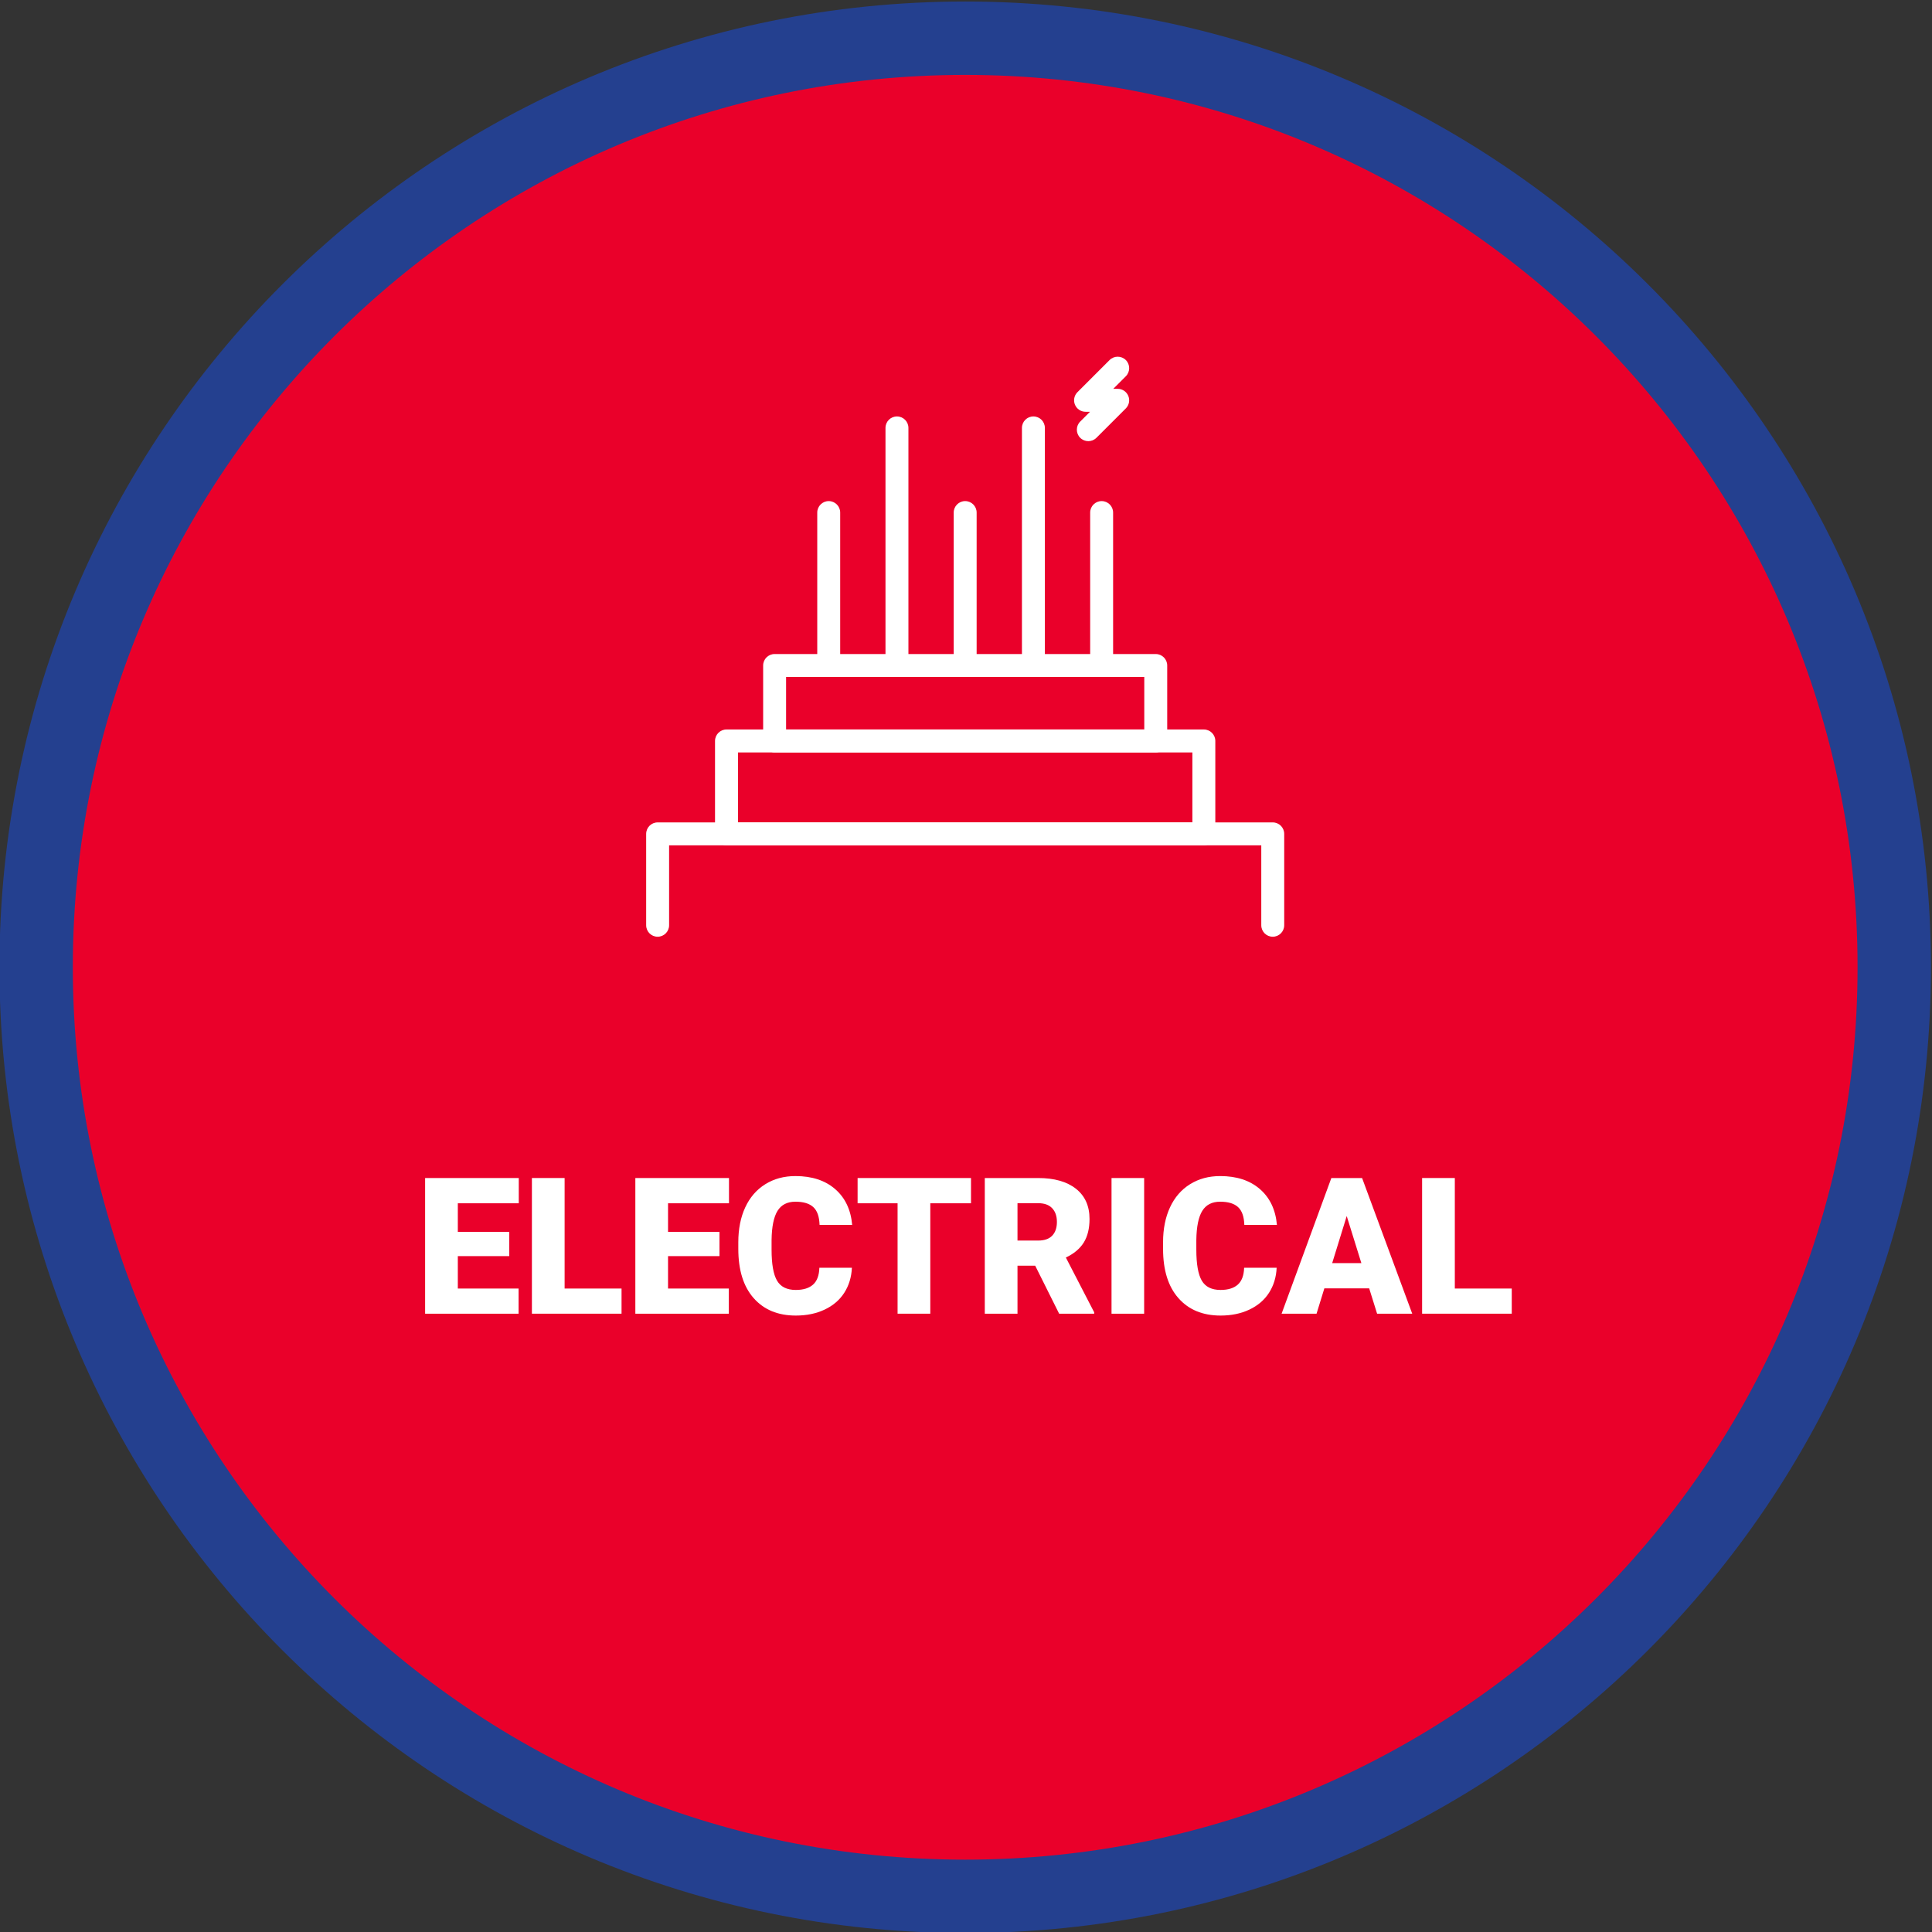 <?xml version="1.0" encoding="UTF-8" standalone="no"?>
<!-- Created with Inkscape (http://www.inkscape.org/) -->

<svg
   version="1.1"
   id="svg10966"
   width="140.368"
   height="140.368"
   viewBox="0 0 140.368 140.368"
   xmlns="http://www.w3.org/2000/svg"
   xmlns:svg="http://www.w3.org/2000/svg">
  <rect x="0" y="0" width="140.368" height="140.368" fill="#333333" stroke="none"/>
  <g
     id="g15271"
     style="display:inline"
     transform="matrix(1.333,0,0,-1.333,-166.693,443.265)">
    <g
       id="g15247">
      <path
         d="m 0,0 c 27.967,0 50.638,22.672 50.638,50.638 0,27.967 -22.671,50.638 -50.638,50.638 -27.967,0 -50.638,-22.671 -50.638,-50.638 C -50.638,22.672 -27.967,0 0,0"
         style="fill:#ea002a;fill-opacity:1;fill-rule:nonzero;stroke:none"
         id="path10994"
         transform="translate(177.658,229.173)"
         clip-path="url(#clipPath14508)" />
    </g>
    <path
       d="m 0,0 c 27.967,0 50.638,22.672 50.638,50.638 0,27.967 -22.671,50.638 -50.638,50.638 -27.967,0 -50.638,-22.671 -50.638,-50.638 C -50.638,22.672 -27.967,0 0,0 Z"
       style="fill:none;stroke:#24408f;stroke-width:4;stroke-linecap:butt;stroke-linejoin:miter;stroke-miterlimit:4;stroke-dasharray:none;stroke-opacity:1"
       id="path10998"
       transform="translate(177.658,229.173)"
       clip-path="url(#clipPath14343)" />
    <path
       d="M 0,0 H -2.804 V -1.767 H 0.508 V -3.139 H -4.586 V 4.256 H 0.518 V 2.88 H -2.804 V 1.32 H 0 Z"
       style="fill:#ffffff;fill-opacity:1;fill-rule:nonzero;stroke:none"
       id="path11038"
       transform="translate(152.808,264.068)"
       clip-path="url(#clipPath14253)" />
    <path
       d="M 0,0 H 3.103 V -1.371 H -1.783 V 6.024 H 0 Z"
       style="fill:#ffffff;fill-opacity:1;fill-rule:nonzero;stroke:none"
       id="path11042"
       transform="translate(155.825,262.301)"
       clip-path="url(#clipPath14313)" />
    <path
       d="M 0,0 H -2.804 V -1.767 H 0.508 V -3.139 H -4.586 V 4.256 H 0.518 V 2.88 H -2.804 V 1.32 H 0 Z"
       style="fill:#ffffff;fill-opacity:1;fill-rule:nonzero;stroke:none"
       id="path11046"
       transform="translate(164.266,264.068)"
       clip-path="url(#clipPath14373)" />
    <path
       d="m 0,0 c -0.024,-0.515 -0.163,-0.969 -0.416,-1.364 -0.254,-0.394 -0.611,-0.7 -1.07,-0.916 -0.459,-0.217 -0.982,-0.325 -1.571,-0.325 -0.972,0 -1.737,0.316 -2.296,0.949 -0.559,0.633 -0.838,1.527 -0.838,2.682 v 0.366 c 0,0.724 0.126,1.358 0.378,1.901 0.252,0.544 0.616,0.964 1.09,1.26 0.474,0.296 1.022,0.445 1.645,0.445 0.897,0 1.619,-0.236 2.164,-0.709 0.545,-0.472 0.855,-1.123 0.929,-1.953 H -1.762 C -1.776,2.787 -1.889,3.11 -2.103,3.306 -2.316,3.503 -2.641,3.601 -3.078,3.601 -3.521,3.601 -3.846,3.435 -4.053,3.103 -4.259,2.771 -4.368,2.241 -4.378,1.513 V 0.99 c 0,-0.789 0.099,-1.352 0.297,-1.691 0.198,-0.338 0.539,-0.508 1.024,-0.508 0.409,0 0.722,0.097 0.939,0.29 0.217,0.193 0.332,0.499 0.345,0.919 z"
       style="fill:#ffffff;fill-opacity:1;fill-rule:nonzero;stroke:none"
       id="path11050"
       transform="translate(171.483,263.433)"
       clip-path="url(#clipPath14493)" />
    <path
       d="M 0,0 H -2.219 V -6.018 H -4.002 V 0 H -6.181 V 1.376 H 0 Z"
       style="fill:#ffffff;fill-opacity:1;fill-rule:nonzero;stroke:none"
       id="path11054"
       transform="translate(177.975,266.948)"
       clip-path="url(#clipPath14358)" />
    <path
       d="m 0,0 h 1.128 c 0.338,0 0.593,0.089 0.764,0.267 0.171,0.179 0.256,0.427 0.256,0.746 0,0.319 -0.086,0.57 -0.259,0.751 C 1.717,1.946 1.463,2.037 1.128,2.037 H 0 Z M 0.965,-1.371 H 0 V -3.987 H -1.783 V 3.408 H 1.128 C 2.004,3.408 2.69,3.214 3.184,2.825 3.679,2.435 3.926,1.886 3.926,1.176 3.926,0.662 3.822,0.235 3.614,-0.103 3.405,-0.441 3.079,-0.715 2.636,-0.925 L 4.18,-3.911 V -3.987 H 2.27 Z"
       style="fill:#ffffff;fill-opacity:1;fill-rule:nonzero;stroke:none"
       id="path11058"
       transform="translate(180.509,264.916)"
       clip-path="url(#clipPath14553)" />
    <path
       d="m 187.412,260.929 h -1.778 v 7.395 h 1.778 z"
       style="fill:#ffffff;fill-opacity:1;fill-rule:nonzero;stroke:none"
       id="path11060"
       clip-path="url(#clipPath13752)" />
    <path
       d="m 0,0 c -0.024,-0.515 -0.163,-0.969 -0.416,-1.364 -0.254,-0.394 -0.611,-0.7 -1.07,-0.916 -0.459,-0.217 -0.982,-0.325 -1.571,-0.325 -0.972,0 -1.737,0.316 -2.296,0.949 -0.559,0.633 -0.838,1.527 -0.838,2.682 v 0.366 c 0,0.724 0.126,1.358 0.378,1.901 0.252,0.544 0.616,0.964 1.09,1.26 0.474,0.296 1.022,0.445 1.645,0.445 0.897,0 1.619,-0.236 2.164,-0.709 0.545,-0.472 0.855,-1.123 0.929,-1.953 H -1.762 C -1.776,2.787 -1.889,3.11 -2.103,3.306 -2.316,3.503 -2.641,3.601 -3.078,3.601 -3.521,3.601 -3.846,3.435 -4.053,3.103 -4.259,2.771 -4.368,2.241 -4.378,1.513 V 0.99 c 0,-0.789 0.099,-1.352 0.297,-1.691 0.198,-0.338 0.539,-0.508 1.024,-0.508 0.409,0 0.722,0.097 0.939,0.29 0.217,0.193 0.332,0.499 0.345,0.919 z"
       style="fill:#ffffff;fill-opacity:1;fill-rule:nonzero;stroke:none"
       id="path11064"
       transform="translate(194.634,263.433)"
       clip-path="url(#clipPath14538)" />
    <path
       d="M 0,0 H 1.59 L 0.792,2.565 Z m 2.016,-1.376 h -2.443 l -0.426,-1.382 h -1.905 l 2.712,7.395 H 1.63 L 4.363,-2.758 H 2.448 Z"
       style="fill:#ffffff;fill-opacity:1;fill-rule:nonzero;stroke:none"
       id="path11068"
       transform="translate(197.661,263.687)"
       clip-path="url(#clipPath14268)" />
    <path
       d="M 0,0 H 3.103 V -1.371 H -1.783 V 6.024 H 0 Z"
       style="fill:#ffffff;fill-opacity:1;fill-rule:nonzero;stroke:none"
       id="path11072"
       transform="translate(204.345,262.301)"
       clip-path="url(#clipPath14388)" />
    <path
       d="M 0,0 C -0.345,0 -0.625,0.28 -0.625,0.625 V 4.98 H -32.901 V 0.625 C -32.901,0.28 -33.181,0 -33.526,0 c -0.346,0 -0.625,0.28 -0.625,0.625 v 4.98 c 0,0.346 0.279,0.626 0.625,0.626 L 0,6.231 c 0.345,0 0.625,-0.28 0.625,-0.626 V 0.625 C 0.625,0.28 0.345,0 0,0"
       style="fill:#ffffff;fill-opacity:1;fill-rule:nonzero;stroke:none"
       id="path11288"
       transform="translate(194.421,281.476)"
       clip-path="url(#clipPath14202)" />
    <path
       d="m 0,0 h -26.017 c -0.346,0 -0.626,0.28 -0.626,0.625 v 5.066 c 0,0.345 0.28,0.625 0.626,0.625 H 0 c 0.345,0 0.625,-0.28 0.625,-0.625 V 0.625 C 0.625,0.28 0.345,0 0,0 m -25.392,1.25 h 24.767 v 3.815 h -24.767 z"
       style="fill:#ffffff;fill-opacity:1;fill-rule:nonzero;stroke:none"
       id="path11292"
       transform="translate(190.666,286.456)"
       clip-path="url(#clipPath14022)" />
    <path
       d="m 0,0 h -20.773 c -0.345,0 -0.625,0.28 -0.625,0.625 v 4.112 c 0,0.346 0.28,0.625 0.625,0.625 H 0 c 0.345,0 0.625,-0.279 0.625,-0.625 V 0.625 C 0.625,0.28 0.345,0 0,0 m -20.148,1.25 h 19.523 v 2.862 h -19.523 z"
       style="fill:#ffffff;fill-opacity:1;fill-rule:nonzero;stroke:none"
       id="path11296"
       transform="translate(188.044,291.522)"
       clip-path="url(#clipPath14007)" />
    <path
       d="m 0,0 c -0.345,0 -0.625,0.28 -0.625,0.625 v 8.336 c 0,0.345 0.28,0.625 0.625,0.625 0.345,0 0.625,-0.28 0.625,-0.625 V 0.625 C 0.625,0.28 0.345,0 0,0"
       style="fill:#ffffff;fill-opacity:1;fill-rule:nonzero;stroke:none"
       id="path11300"
       transform="translate(170.22,295.634)"
       clip-path="url(#clipPath13992)" />
    <path
       d="m 0,0 c -0.345,0 -0.625,0.28 -0.625,0.625 v 12.95 c 0,0.345 0.28,0.625 0.625,0.625 0.345,0 0.625,-0.28 0.625,-0.625 V 0.625 C 0.625,0.28 0.345,0 0,0"
       style="fill:#ffffff;fill-opacity:1;fill-rule:nonzero;stroke:none"
       id="path11304"
       transform="translate(173.939,295.634)"
       clip-path="url(#clipPath13977)" />
    <path
       d="m 0,0 c -0.345,0 -0.625,0.28 -0.625,0.625 v 8.336 c 0,0.345 0.28,0.625 0.625,0.625 0.345,0 0.625,-0.28 0.625,-0.625 V 0.625 C 0.625,0.28 0.345,0 0,0"
       style="fill:#ffffff;fill-opacity:1;fill-rule:nonzero;stroke:none"
       id="path11308"
       transform="translate(177.657,295.634)"
       clip-path="url(#clipPath13962)" />
    <path
       d="m 0,0 c -0.345,0 -0.625,0.28 -0.625,0.625 v 12.95 c 0,0.345 0.28,0.625 0.625,0.625 0.345,0 0.625,-0.28 0.625,-0.625 V 0.625 C 0.625,0.28 0.345,0 0,0"
       style="fill:#ffffff;fill-opacity:1;fill-rule:nonzero;stroke:none"
       id="path11312"
       transform="translate(181.376,295.634)"
       clip-path="url(#clipPath13947)" />
    <path
       d="m 0,0 c -0.345,0 -0.625,0.28 -0.625,0.625 v 8.336 c 0,0.345 0.28,0.625 0.625,0.625 0.345,0 0.625,-0.28 0.625,-0.625 V 0.625 C 0.625,0.28 0.345,0 0,0"
       style="fill:#ffffff;fill-opacity:1;fill-rule:nonzero;stroke:none"
       id="path11316"
       transform="translate(185.095,295.634)"
       clip-path="url(#clipPath13932)" />
    <path
       d="m 0,0 c -0.16,0 -0.32,0.061 -0.442,0.183 -0.244,0.244 -0.244,0.64 0,0.885 L 0.092,1.601 H -0.15 c -0.253,0 -0.481,0.153 -0.578,0.386 -0.097,0.234 -0.043,0.503 0.135,0.682 l 1.752,1.752 c 0.245,0.243 0.64,0.243 0.885,0 0.244,-0.245 0.244,-0.641 0,-0.885 L 1.359,2.852 h 0.243 c 0.253,0 0.48,-0.153 0.577,-0.386 C 2.276,2.232 2.222,1.963 2.044,1.784 L 0.442,0.183 C 0.32,0.061 0.16,0 0,0"
       style="fill:#ffffff;fill-opacity:1;fill-rule:nonzero;stroke:none"
       id="path11320"
       transform="translate(184.369,308.487)"
       clip-path="url(#clipPath13917)" />
  </g>
</svg>
